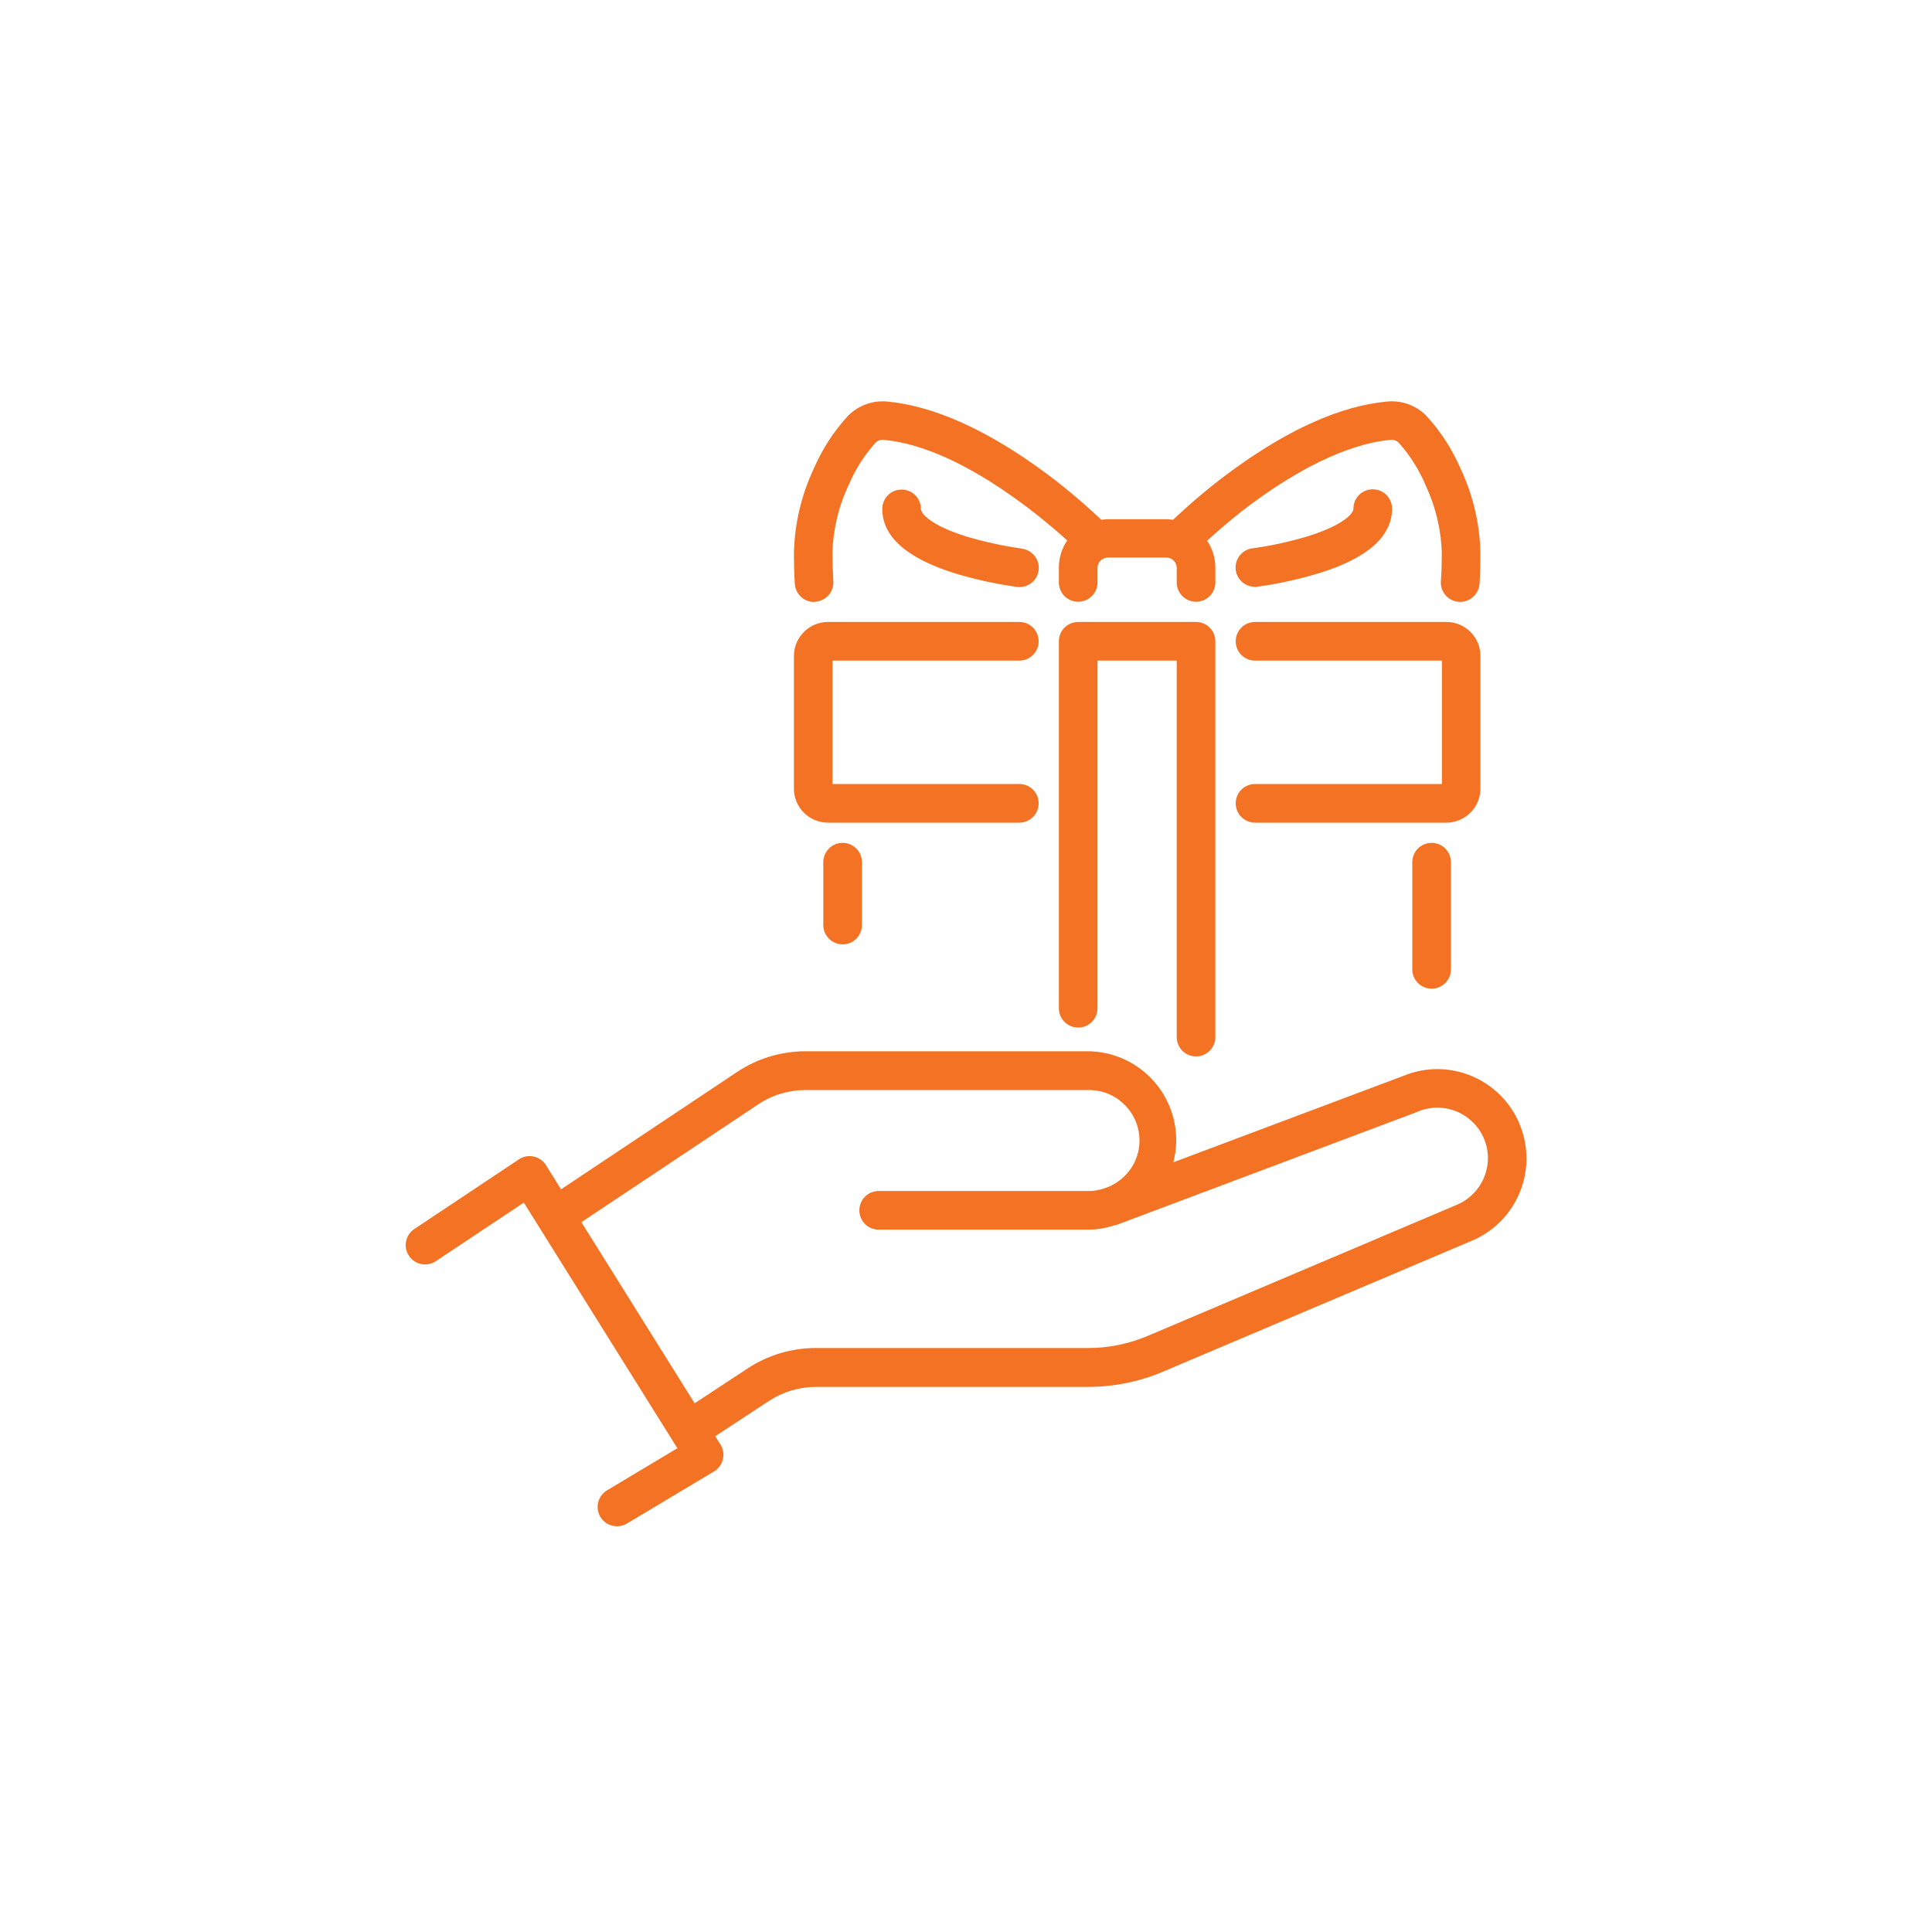 <?xml version="1.0" encoding="UTF-8"?><svg id="a" xmlns="http://www.w3.org/2000/svg" viewBox="0 0 150 150"><path d="M92.86,82.02h0c.83,0,1.5-.67,1.5-1.5v-30.73c0-.83-.67-1.5-1.5-1.5h-9.15c-.83,0-1.5.67-1.5,1.5v28.49c0,.83.67,1.5,1.5,1.5s1.5-.67,1.5-1.5v-26.99h6.15v29.23c0,.83.67,1.5,1.5,1.5ZM97.43,45.57c.06,0,.13,0,.19-.02,1.64-.22,3.25-.58,4.83-1.06,3.73-1.16,5.63-2.85,5.63-5,0-.83-.67-1.5-1.5-1.5s-1.5.67-1.5,1.5c0,.36-.73,1.26-3.49,2.13-1.42.43-2.87.75-4.34.95-.75.09-1.32.73-1.32,1.49,0,.83.67,1.5,1.5,1.5ZM111.15,65.44c-.83,0-1.5.67-1.5,1.5v8.32c0,.83.67,1.5,1.5,1.5s1.5-.67,1.5-1.5v-8.32c0-.83-.67-1.5-1.5-1.5ZM114.94,61.22v-10.29c0-1.46-1.18-2.64-2.64-2.64h-14.86c-.83,0-1.5.67-1.5,1.5s.67,1.5,1.5,1.5h14.51v9.58h-14.51c-.83,0-1.5.67-1.5,1.5s.67,1.5,1.5,1.5h14.86c1.46,0,2.64-1.19,2.64-2.65ZM63.2,46.72h.09s0,0,0,0c.83-.05,1.46-.76,1.41-1.59-.04-.72-.07-1.46-.07-2.2.05-1.83.48-3.64,1.27-5.29.5-1.19,1.2-2.29,2.06-3.25l.02-.02c.17-.17.41-.25.65-.22,5.68.54,11.92,5.72,14.23,7.81-.41.6-.65,1.33-.65,2.12v1.14c0,.83.67,1.5,1.5,1.5s1.5-.67,1.5-1.5v-1.14c0-.43.36-.78.79-.79h4.57c.43,0,.78.36.79.79v1.14c0,.83.67,1.5,1.5,1.5s1.5-.67,1.5-1.5v-1.14c0-.78-.24-1.5-.64-2.1,1.28-1.16,2.6-2.27,4.01-3.27,2.64-1.89,6.55-4.21,10.21-4.56h0c.24-.03.48.05.65.22l.02.02c.86.96,1.55,2.06,2.06,3.25.78,1.66,1.22,3.46,1.27,5.3,0,.74-.02,1.48-.07,2.2,0,0,0,0,0,0-.05.83.58,1.54,1.41,1.59h.09c.79,0,1.45-.62,1.5-1.41.05-.78.07-1.58.07-2.38-.05-2.26-.57-4.49-1.53-6.53-.66-1.53-1.57-2.94-2.7-4.16-.81-.8-1.93-1.19-3.06-1.07-3.47.33-7.4,2.05-11.66,5.11-1.74,1.24-3.37,2.61-4.92,4.07-.16-.02-.32-.05-.49-.05h-4.57c-.17,0-.33.03-.5.05-1.55-1.46-3.18-2.83-4.92-4.07-4.26-3.05-8.19-4.77-11.66-5.11-1.13-.12-2.25.28-3.06,1.07-1.13,1.22-2.04,2.63-2.7,4.16-.96,2.05-1.48,4.27-1.53,6.54,0,.8.02,1.6.07,2.38.05.79.71,1.41,1.5,1.41ZM117.99,87.29c-1.46-3.53-5.5-5.22-9.03-3.76l-17.86,6.71c.13-.52.21-1.06.22-1.62.05-3.82-3.01-6.96-6.84-7h-21.93c-1.9,0-3.76.56-5.34,1.62l-13.65,9.1-1.17-1.88s-.01-.02-.02-.03c-.46-.69-1.39-.88-2.08-.42l-8.12,5.41c-.69.46-.88,1.39-.42,2.08s1.39.88,2.08.42l6.84-4.55,11.92,19.07-5.46,3.27c-.45.27-.73.76-.73,1.29,0,.83.67,1.5,1.5,1.5.27,0,.54-.07.77-.21l6.77-4.05s.02,0,.02-.01c.7-.44.92-1.36.48-2.07l-.41-.65,4.17-2.74c1.08-.71,2.35-1.09,3.64-1.09h21.1c2.02,0,4.02-.4,5.87-1.19l23.92-10.14c3.53-1.46,5.22-5.5,3.76-9.04ZM113.07,93.56h-.01l-23.93,10.15c-1.49.63-3.08.96-4.7.95h-21.1c-1.88,0-3.72.55-5.29,1.59l-4.11,2.7-8.79-14.06,13.73-9.15c1.09-.73,2.37-1.11,3.68-1.11h21.93s.08,0,.13,0c2.16.03,3.89,1.82,3.86,3.98-.02,1.56-.97,2.88-2.3,3.49l-.39.15s-.03.01-.04.02c-.4.13-.82.21-1.26.2h-16.26c-.83,0-1.5.67-1.5,1.5s.67,1.5,1.5,1.5h16.26c.7,0,1.38-.12,2.02-.33.11-.02.22-.04.33-.09l23.2-8.72.05-.02s.03-.01.04-.02c2-.82,4.29.15,5.11,2.15s-.15,4.29-2.15,5.11ZM79.14,51.29c.83,0,1.5-.67,1.5-1.5s-.67-1.5-1.5-1.5h-14.86c-1.46,0-2.64,1.19-2.64,2.65v10.29c0,1.46,1.18,2.64,2.64,2.64h14.86c.83,0,1.5-.67,1.5-1.5s-.67-1.5-1.5-1.5h-14.51v-9.58h14.51ZM79.33,42.59c-1.46-.2-2.9-.52-4.31-.94-2.78-.87-3.52-1.78-3.52-2.14,0-.83-.67-1.5-1.5-1.5s-1.5.67-1.5,1.5c0,2.15,1.89,3.83,5.63,5,1.58.48,3.2.83,4.83,1.06.06,0,.13.01.19.01h0c.76,0,1.4-.56,1.49-1.31.1-.82-.49-1.57-1.31-1.67ZM63.92,66.94v4.88c0,.83.67,1.5,1.5,1.5s1.5-.67,1.5-1.5v-4.88c0-.83-.67-1.5-1.5-1.5s-1.5.67-1.5,1.5Z" fill="#f37224" stroke-width="0"/></svg>